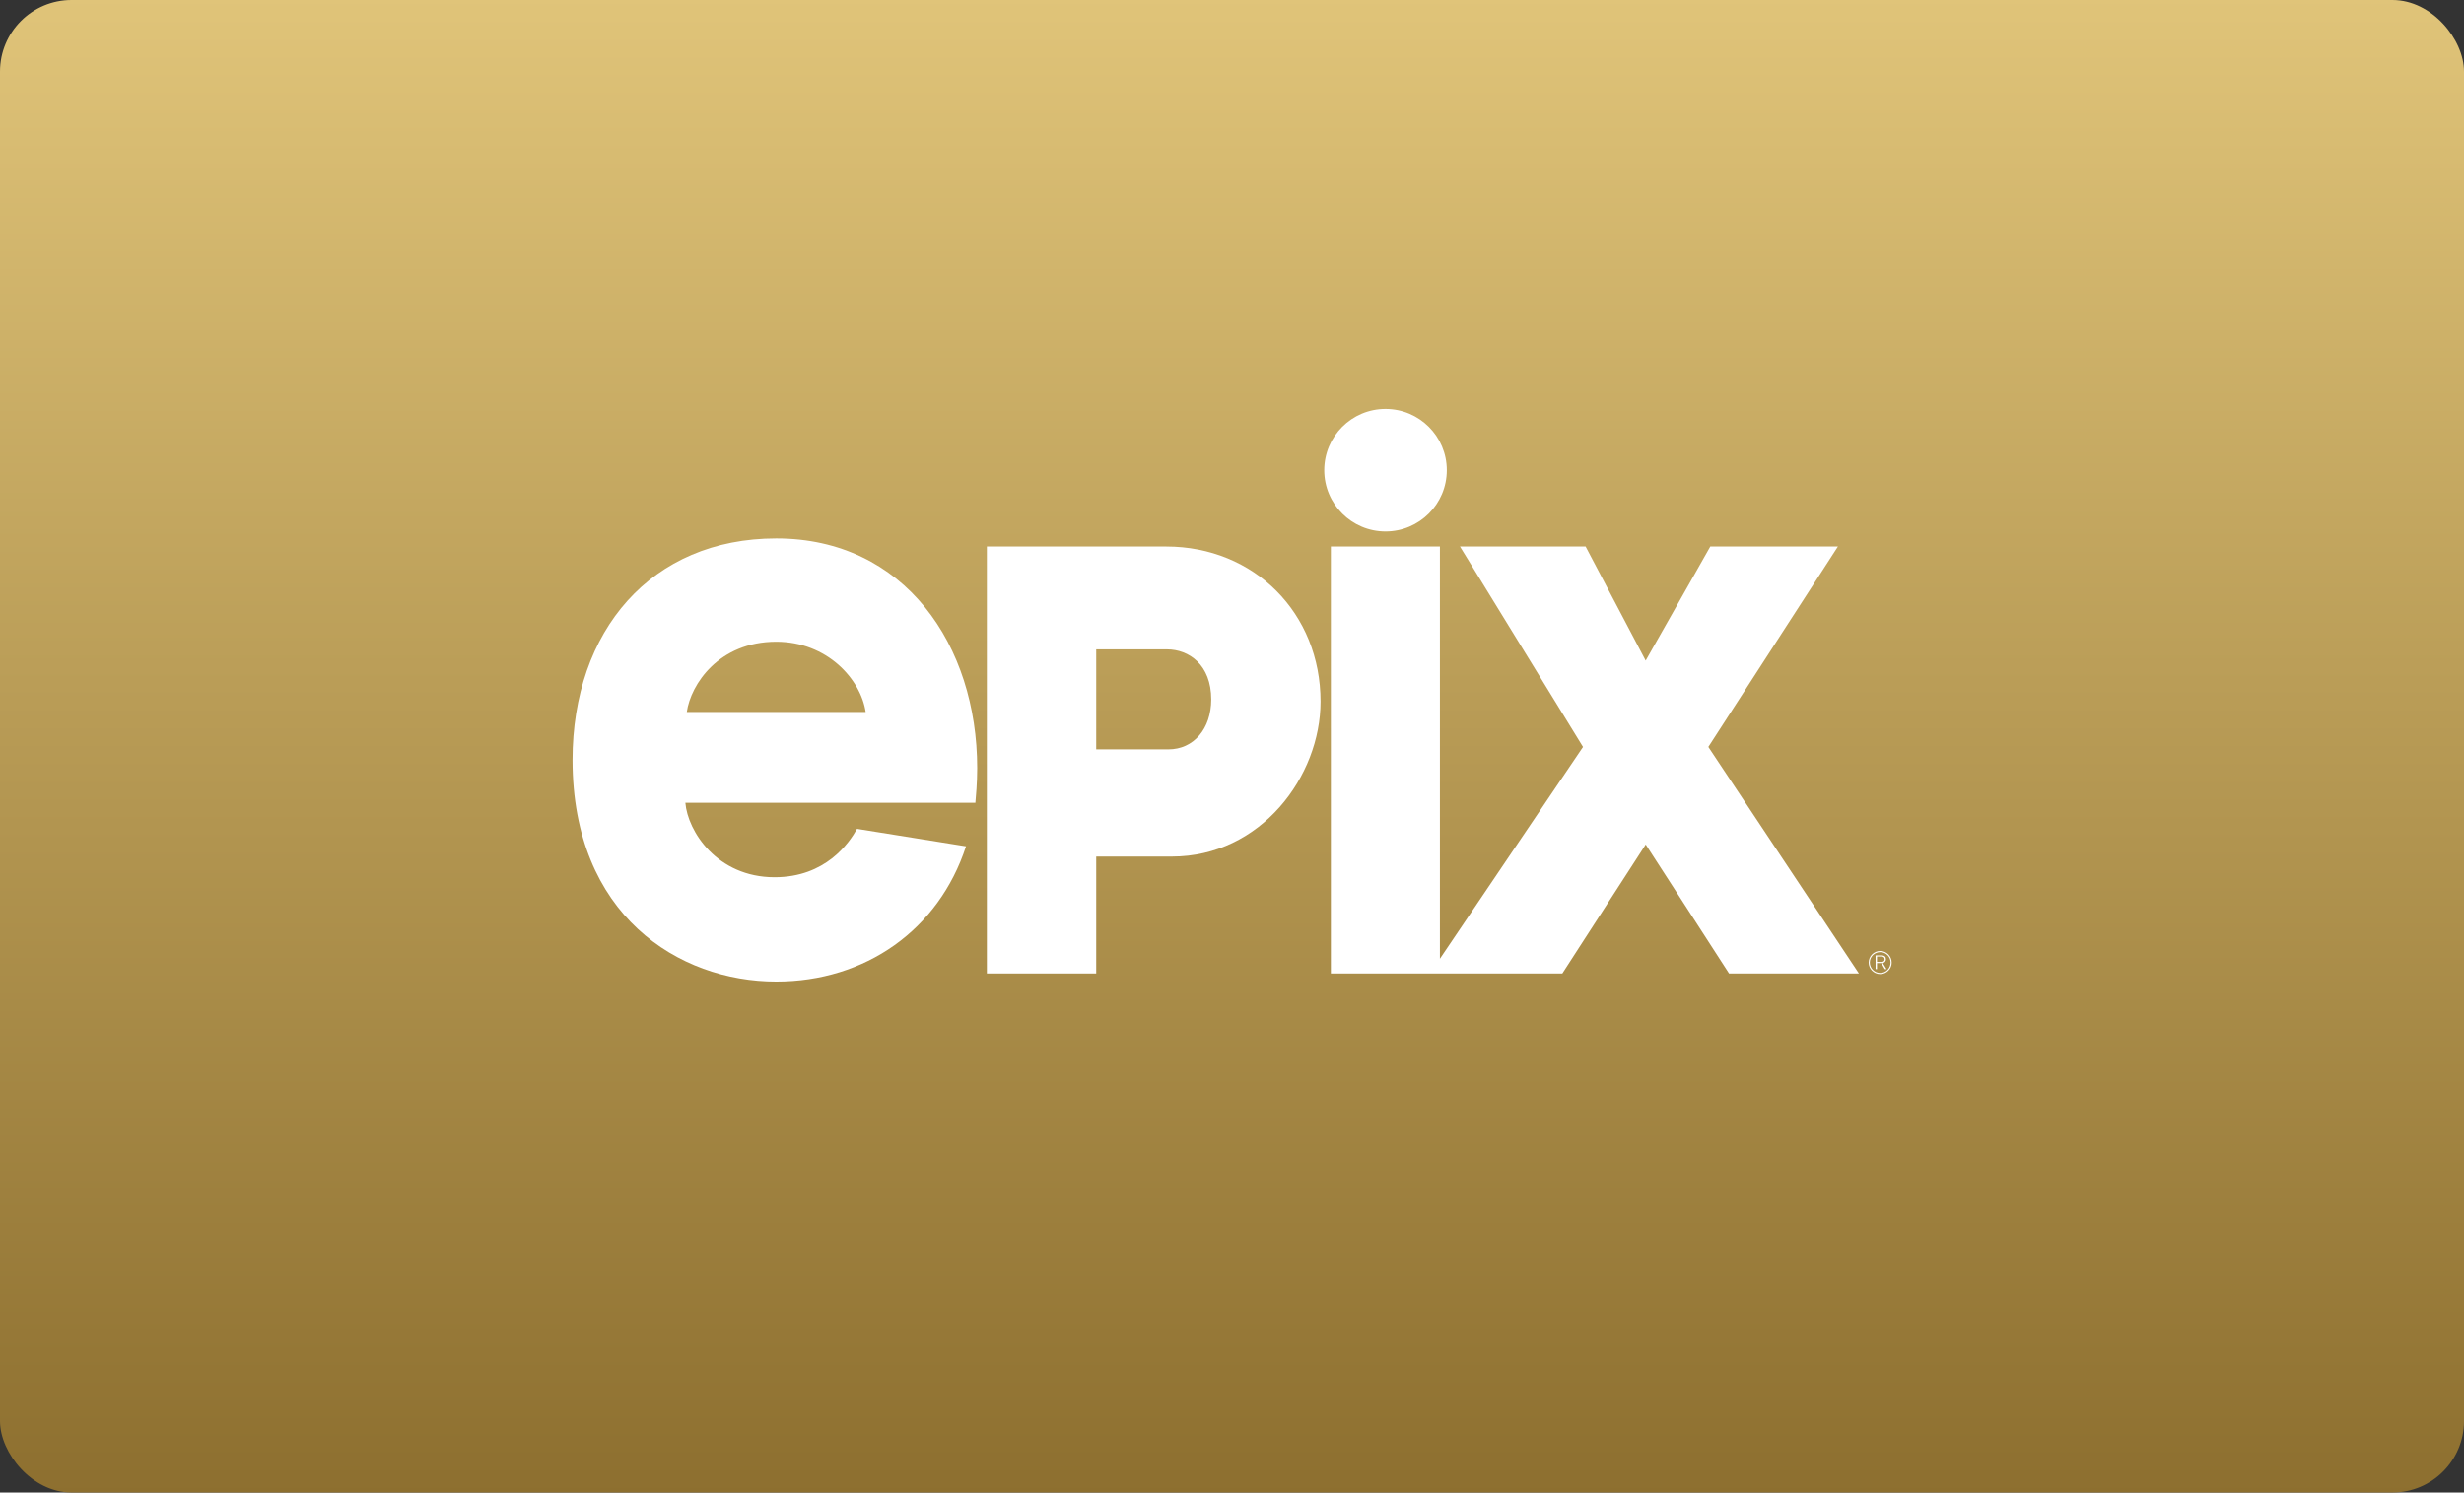 <?xml version="1.0" encoding="UTF-8"?>
<svg width="241px" height="146px" viewBox="0 0 241 146" version="1.1" xmlns="http://www.w3.org/2000/svg" xmlns:xlink="http://www.w3.org/1999/xlink">
    <rect x="0" y="0" width="241" height="146" fill="#333333" stroke="none"/>
    <!-- Generator: Sketch 64 (93537) - https://sketch.com -->
    <title>Group 2</title>
    <desc>Created with Sketch.</desc>
    <defs>
        <linearGradient x1="50%" y1="0%" x2="50%" y2="100%" id="linearGradient-1">
            <stop stop-color="#E0C479" offset="0%"></stop>
            <stop stop-color="#8D6F2F" offset="100%"></stop>
        </linearGradient>
    </defs>
    <g id="Page-1" stroke="none" stroke-width="1" fill="none" fill-rule="evenodd">
        <g id="Group-2">
            <rect id="Rectangle" fill="url(#linearGradient-1)" x="0" y="0" width="241" height="146" rx="7"></rect>
            <g id="Group-11" transform="translate(56, 40)" fill="#FFFFFF">
                <path d="M79.515,0 C82.826,0 85.509,2.684 85.509,5.994 C85.509,9.304 82.826,11.987 79.515,11.987 C76.205,11.987 73.522,9.304 73.522,5.994 C73.522,2.684 76.205,0 79.515,0" id="Fill-1"></path>
                <path d="M51.218,33.304 L58.276,33.304 C60.744,33.304 62.468,31.294 62.468,28.415 C62.468,25.035 60.292,23.522 58.136,23.522 L51.218,23.522 L51.218,33.304 Z M40.523,55.223 L40.523,13.46 L58.067,13.46 C66.672,13.46 73.161,19.979 73.161,28.624 C73.161,35.948 67.32,43.79 58.624,43.79 L51.218,43.79 L51.218,55.223 L40.523,55.223 Z" id="Fill-3"></path>
                <polygon id="Fill-5" points="111.091 33.064 123.764 13.459 111.282 13.459 104.96 24.62 99.085 13.459 86.796 13.459 98.832 33.065 84.835 53.784 84.835 13.459 74.169 13.459 74.169 55.223 83.862 55.224 83.862 55.224 96.809 55.223 104.964 42.609 113.114 55.224 125.818 55.224"></polygon>
                <path d="M19.922,22.773 C14.314,22.773 11.562,26.939 11.174,29.648 L28.669,29.648 C28.189,26.436 24.902,22.773 19.922,22.773 M19.922,56.015 C10.394,56.015 0,49.526 0,34.342 C0,21.674 7.71,12.668 19.922,12.668 C32.496,12.668 39.578,23.126 39.578,35.139 C39.578,36.574 39.452,37.964 39.4,38.53 L11.034,38.53 C11.264,41.297 14.119,45.812 19.764,45.812 C24.745,45.812 27.046,42.474 27.823,41.078 L38.484,42.788 C35.809,50.978 28.634,56.015 19.922,56.015" id="Fill-7"></path>
                <path d="M128.012,53.569 L127.584,53.569 L127.584,54.092 L128.053,54.092 C128.236,54.092 128.331,53.984 128.331,53.834 C128.331,53.658 128.243,53.569 128.012,53.569 M128.154,54.201 L128.515,54.799 L128.351,54.799 L128.012,54.208 L127.584,54.208 L127.584,54.799 L127.448,54.799 L127.448,53.454 L128.005,53.454 C128.344,53.454 128.46,53.604 128.46,53.834 C128.46,54.011 128.344,54.167 128.154,54.201 M127.91,55.173 C128.46,55.173 128.915,54.718 128.915,54.154 C128.915,53.583 128.46,53.135 127.91,53.135 C127.346,53.135 126.884,53.583 126.884,54.154 C126.884,54.718 127.346,55.173 127.91,55.173 M127.903,53.026 C128.521,53.026 129.024,53.529 129.024,54.161 C129.024,54.772 128.521,55.281 127.903,55.281 C127.285,55.281 126.775,54.772 126.775,54.161 C126.775,53.529 127.285,53.026 127.903,53.026" id="Fill-9"></path>
            </g>
        </g>
    </g>
</svg>